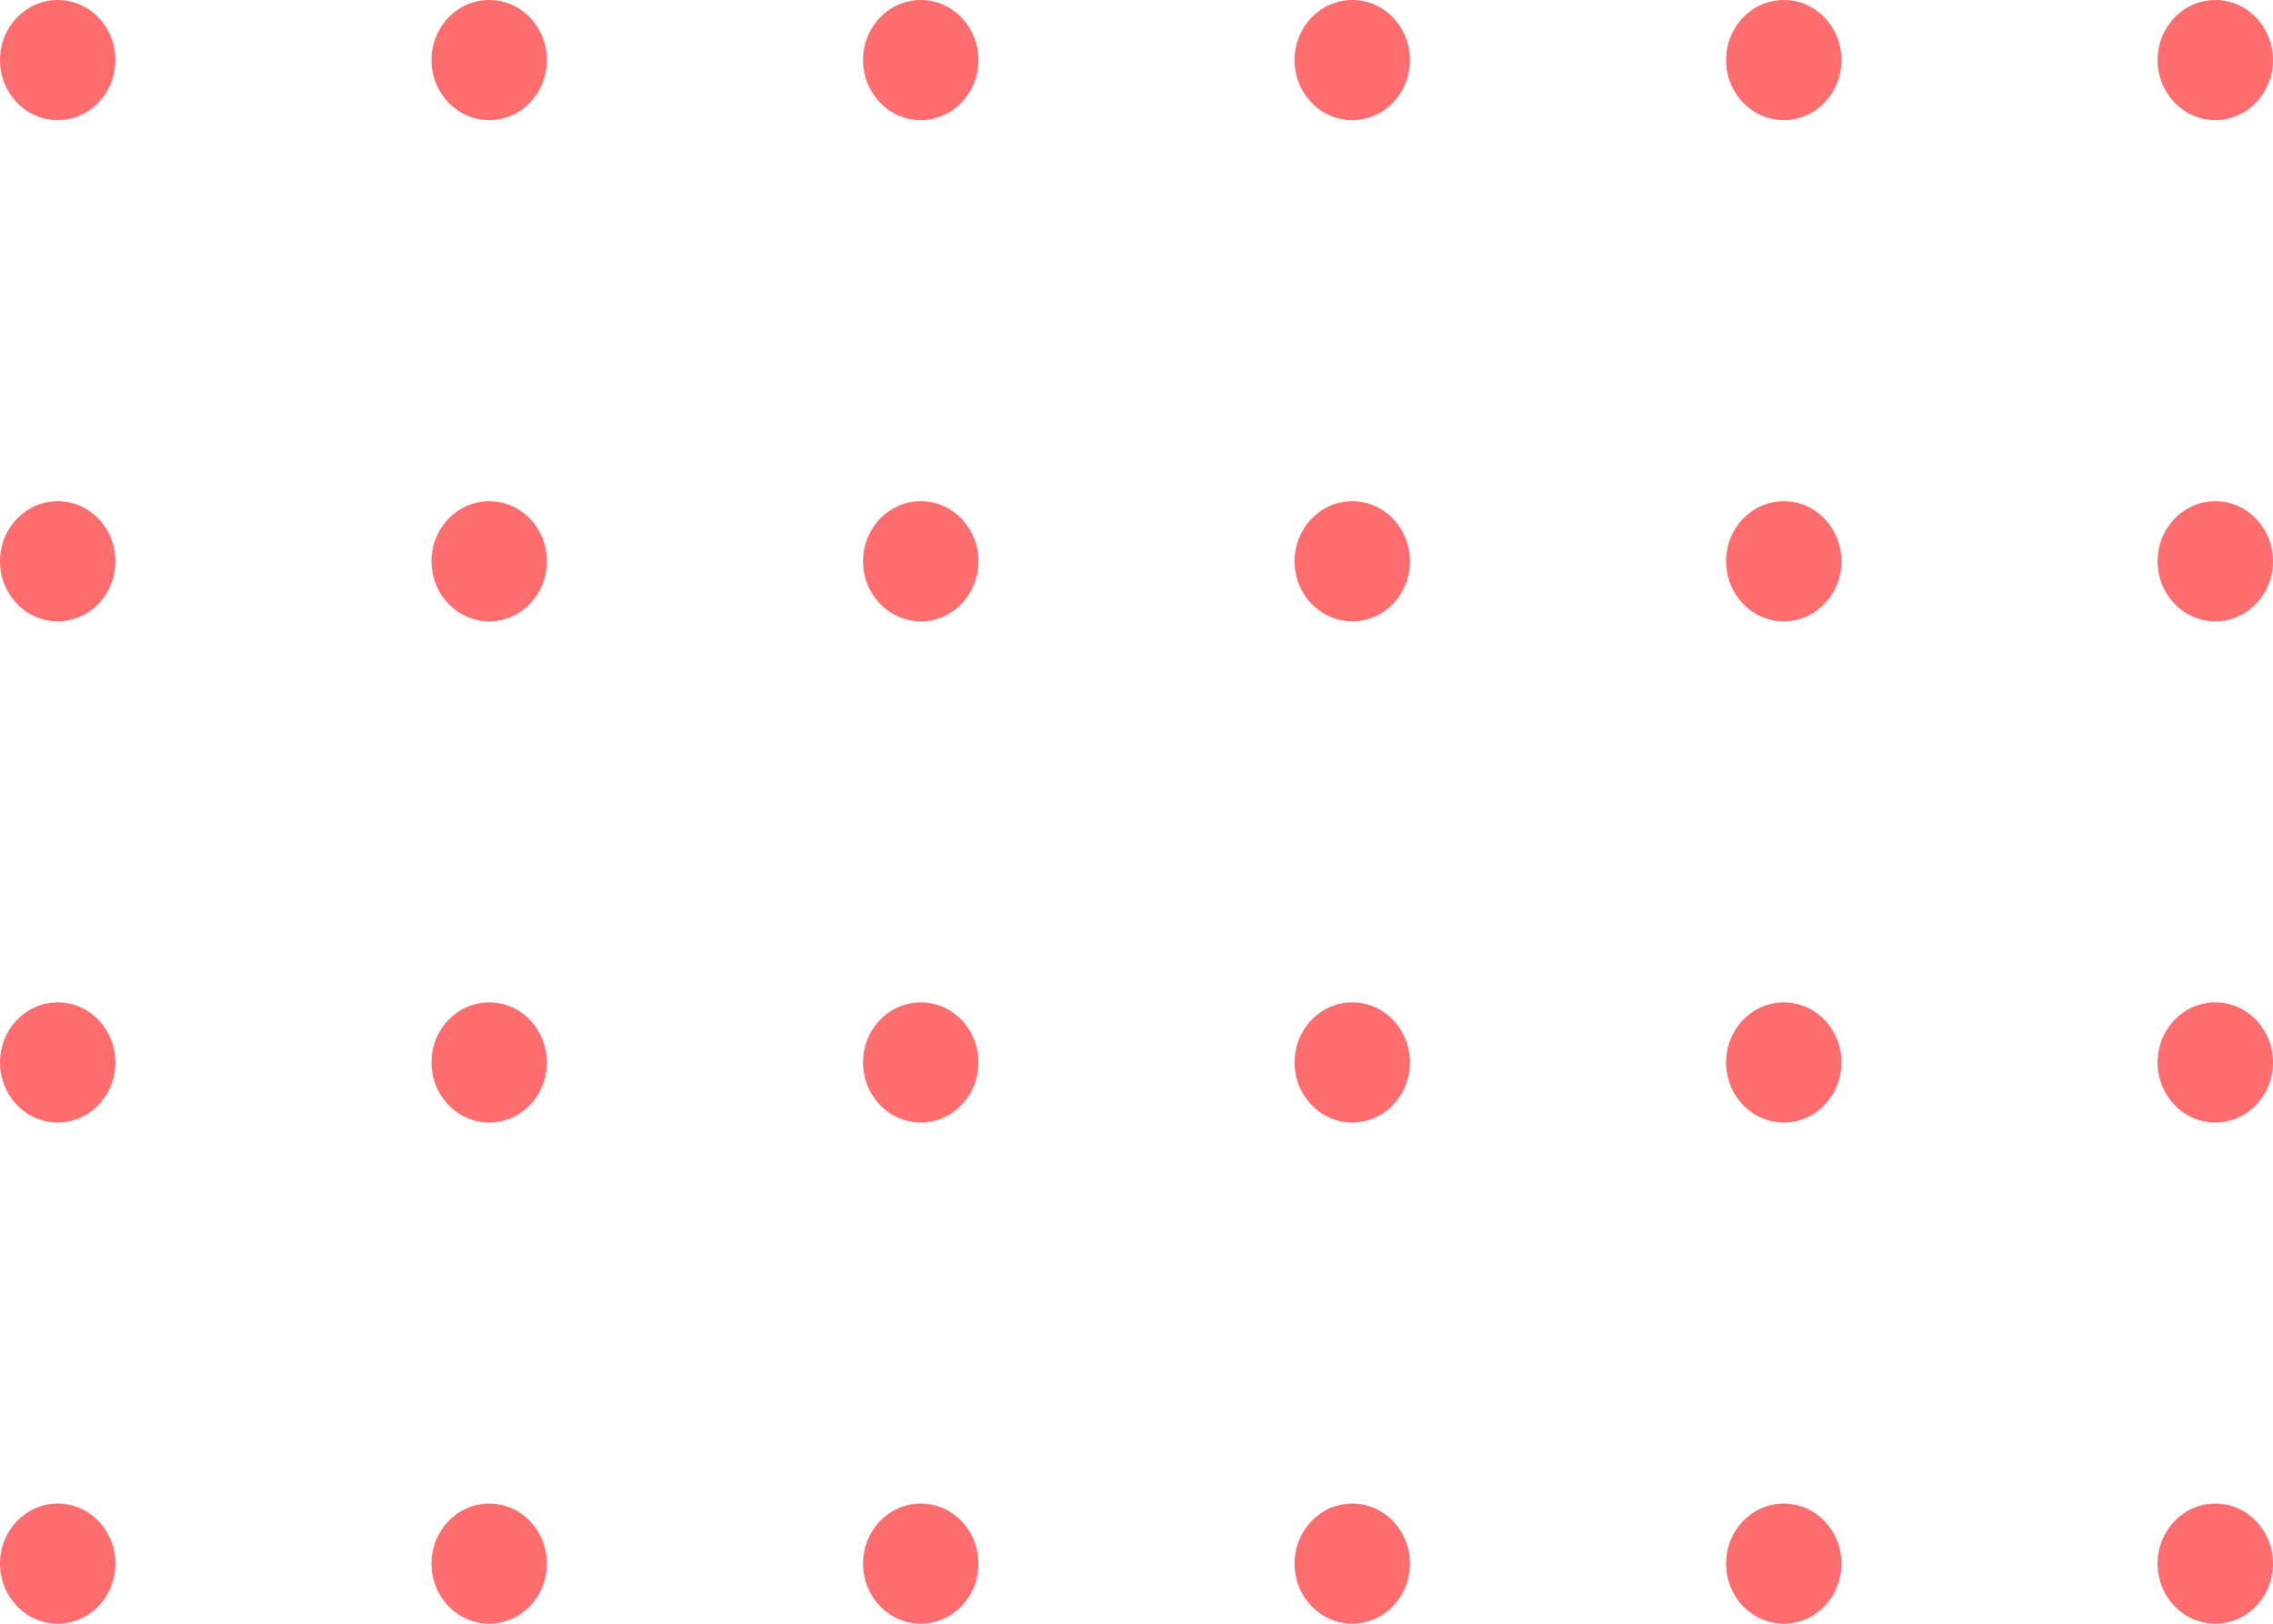 <svg width="98" height="70" viewBox="0 0 98 70" fill="none" xmlns="http://www.w3.org/2000/svg">
<ellipse cx="2.488" cy="2.59" rx="2.488" ry="2.59" fill="#FF6D6F"/>
<ellipse cx="2.488" cy="45.803" rx="2.488" ry="2.59" fill="#FF6D6F"/>
<ellipse cx="39.698" cy="2.59" rx="2.488" ry="2.59" fill="#FF6D6F"/>
<ellipse cx="39.698" cy="45.803" rx="2.488" ry="2.59" fill="#FF6D6F"/>
<ellipse cx="76.907" cy="2.59" rx="2.488" ry="2.59" fill="#FF6D6F"/>
<ellipse cx="76.907" cy="45.803" rx="2.488" ry="2.59" fill="#FF6D6F"/>
<ellipse cx="2.488" cy="24.197" rx="2.488" ry="2.59" fill="#FF6D6F"/>
<ellipse cx="2.488" cy="67.409" rx="2.488" ry="2.59" fill="#FF6D6F"/>
<ellipse cx="39.698" cy="24.197" rx="2.488" ry="2.59" fill="#FF6D6F"/>
<ellipse cx="39.698" cy="67.409" rx="2.488" ry="2.59" fill="#FF6D6F"/>
<ellipse cx="76.907" cy="24.197" rx="2.488" ry="2.59" fill="#FF6D6F"/>
<ellipse cx="76.907" cy="67.409" rx="2.488" ry="2.59" fill="#FF6D6F"/>
<ellipse cx="21.092" cy="2.59" rx="2.488" ry="2.59" fill="#FF6D6F"/>
<ellipse cx="21.092" cy="45.803" rx="2.488" ry="2.59" fill="#FF6D6F"/>
<ellipse cx="58.302" cy="2.59" rx="2.488" ry="2.59" fill="#FF6D6F"/>
<ellipse cx="58.302" cy="45.803" rx="2.488" ry="2.59" fill="#FF6D6F"/>
<ellipse cx="95.512" cy="2.59" rx="2.488" ry="2.59" fill="#FF6D6F"/>
<ellipse cx="95.512" cy="45.803" rx="2.488" ry="2.59" fill="#FF6D6F"/>
<ellipse cx="21.092" cy="24.197" rx="2.488" ry="2.59" fill="#FF6D6F"/>
<ellipse cx="21.092" cy="67.409" rx="2.488" ry="2.59" fill="#FF6D6F"/>
<ellipse cx="58.302" cy="24.197" rx="2.488" ry="2.59" fill="#FF6D6F"/>
<ellipse cx="58.302" cy="67.409" rx="2.488" ry="2.59" fill="#FF6D6F"/>
<ellipse cx="95.512" cy="24.197" rx="2.488" ry="2.59" fill="#FF6D6F"/>
<ellipse cx="95.512" cy="67.409" rx="2.488" ry="2.59" fill="#FF6D6F"/>
</svg>
